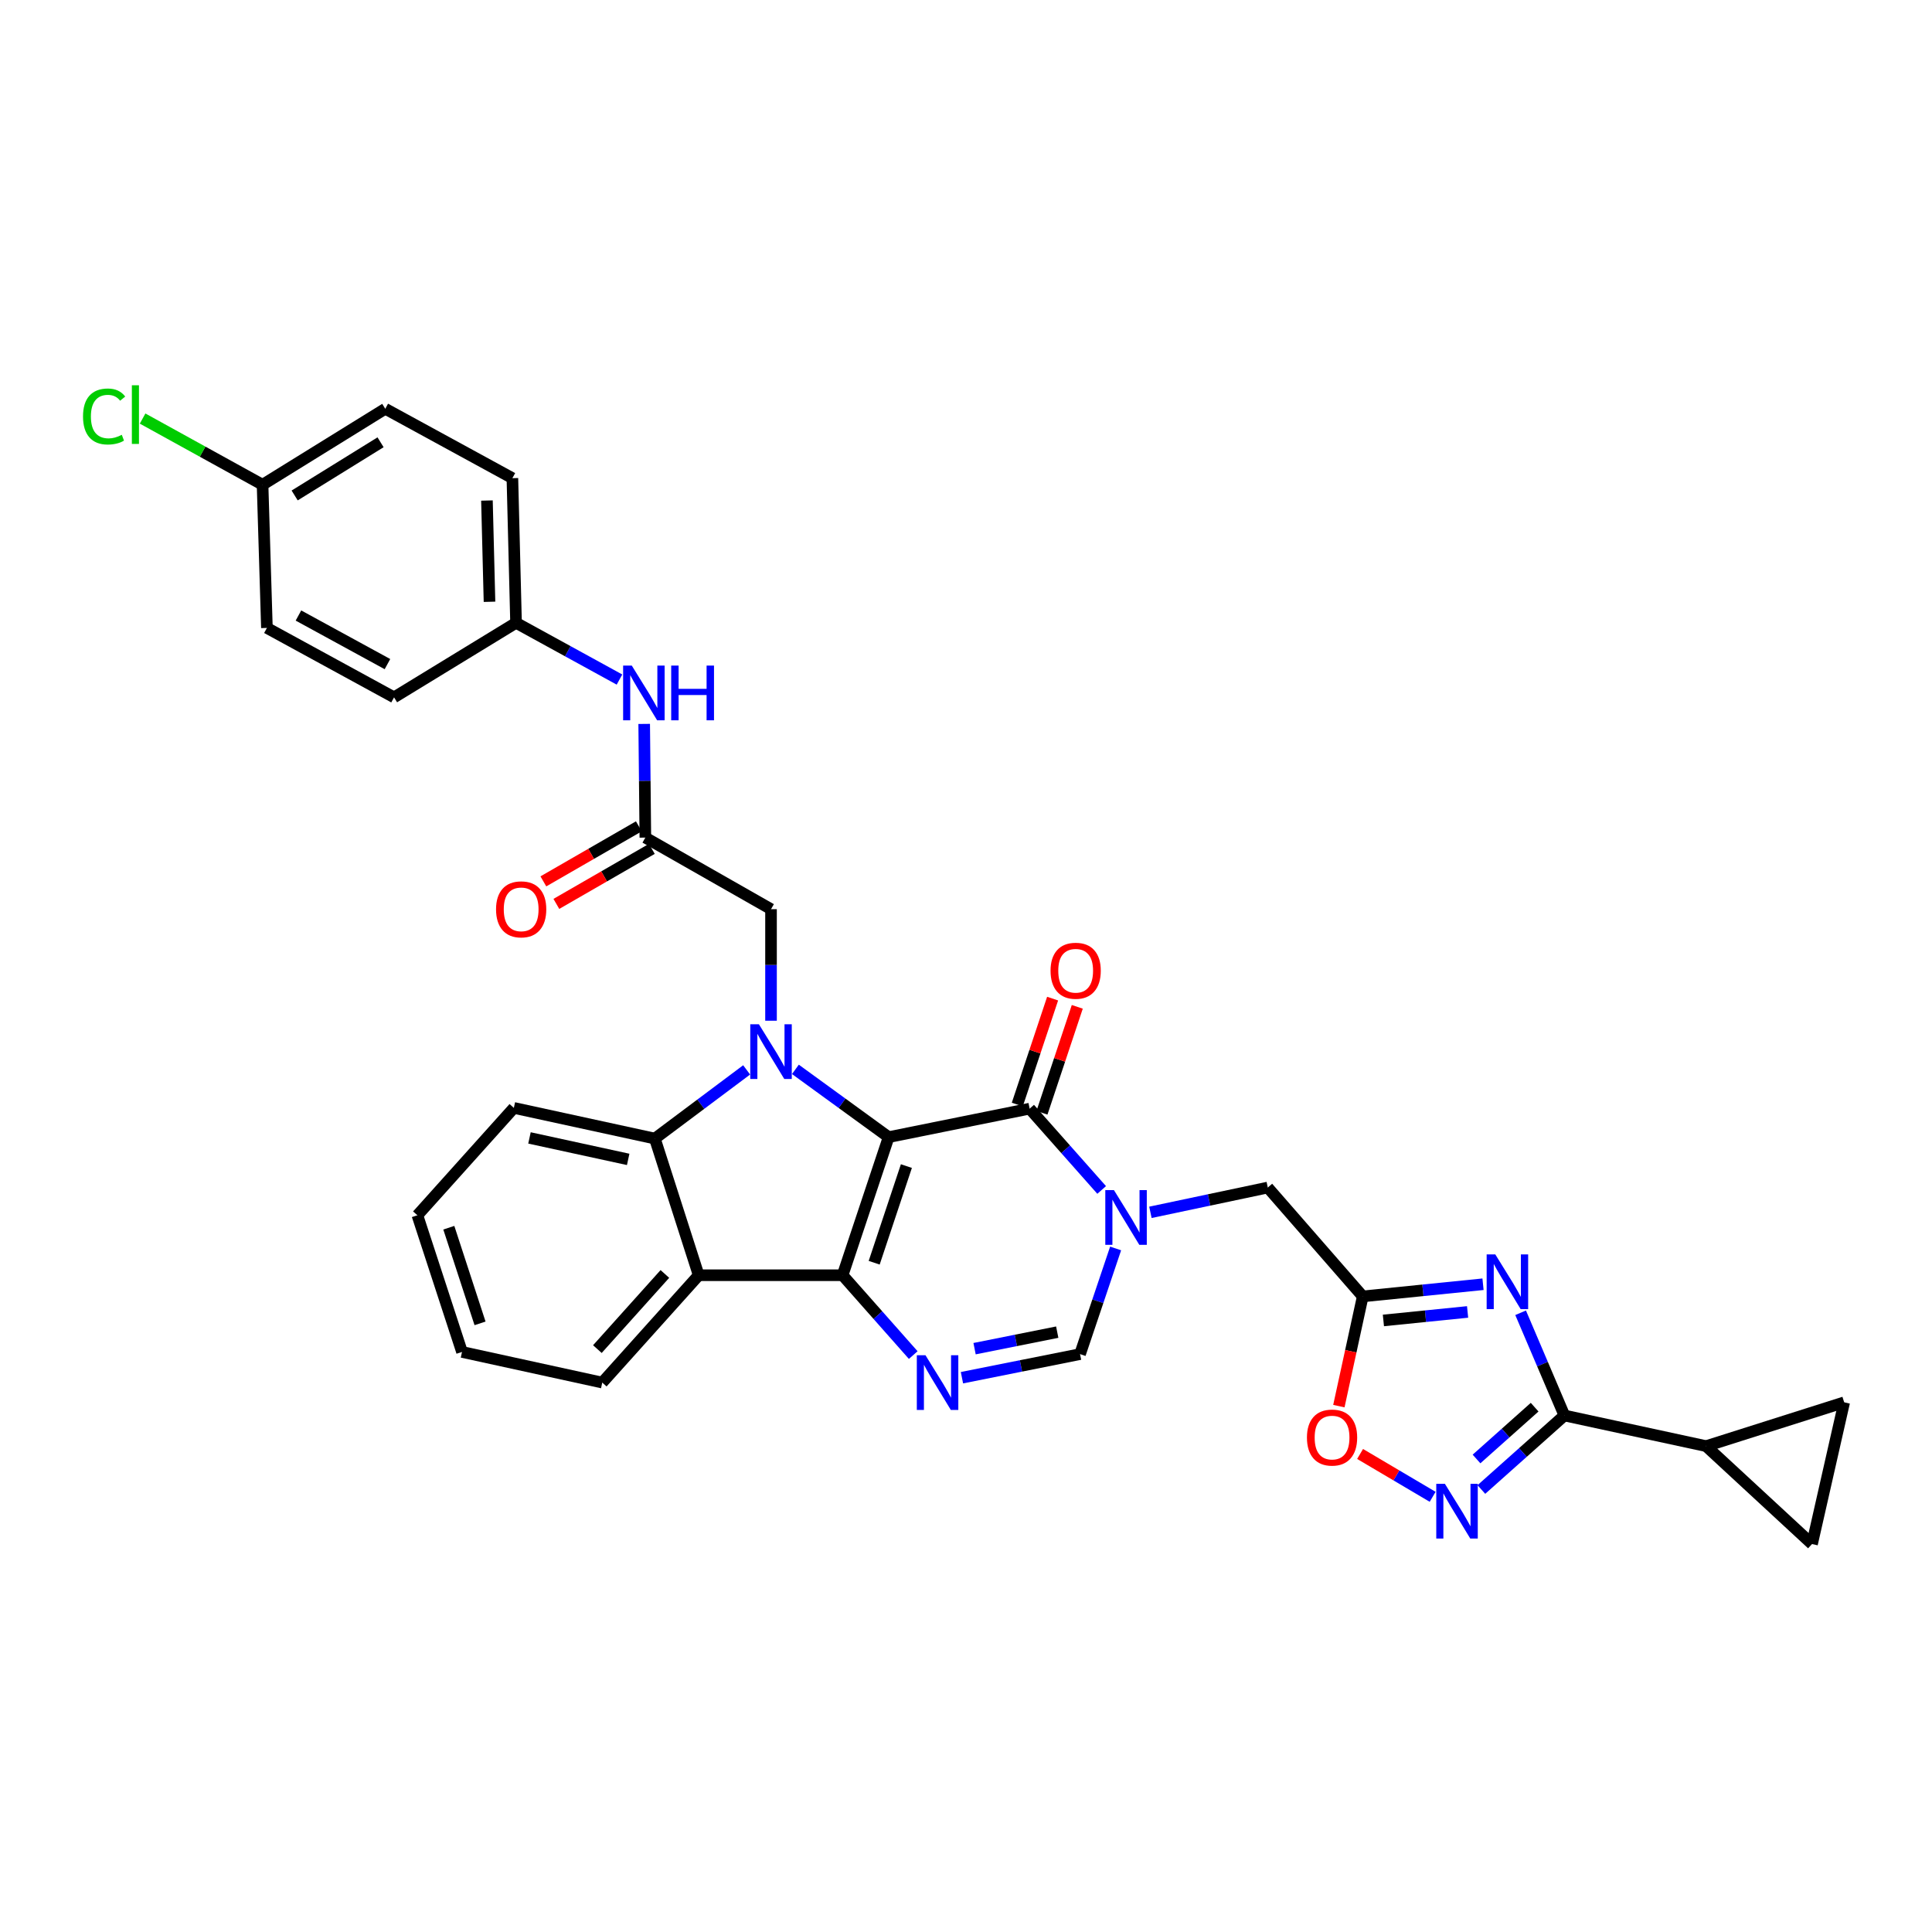 <?xml version='1.0' encoding='iso-8859-1'?>
<svg version='1.1' baseProfile='full'
              xmlns='http://www.w3.org/2000/svg'
                      xmlns:rdkit='http://www.rdkit.org/xml'
                      xmlns:xlink='http://www.w3.org/1999/xlink'
                  xml:space='preserve'
width='1000px' height='1000px' viewBox='0 0 1000 1000'>
<!-- END OF HEADER -->
<rect style='opacity:1.0;fill:#FFFFFF;stroke:none' width='1000' height='1000' x='0' y='0'> </rect>
<path class='bond-0' d='M 459.954,588.579 L 436.127,660.059' style='fill:none;fill-rule:evenodd;stroke:#000000;stroke-width:6px;stroke-linecap:butt;stroke-linejoin:miter;stroke-opacity:1' />
<path class='bond-0' d='M 469.15,603.558 L 452.472,653.594' style='fill:none;fill-rule:evenodd;stroke:#000000;stroke-width:6px;stroke-linecap:butt;stroke-linejoin:miter;stroke-opacity:1' />
<path class='bond-1' d='M 459.954,588.579 L 435.827,571.041' style='fill:none;fill-rule:evenodd;stroke:#000000;stroke-width:6px;stroke-linecap:butt;stroke-linejoin:miter;stroke-opacity:1' />
<path class='bond-1' d='M 435.827,571.041 L 411.7,553.503' style='fill:none;fill-rule:evenodd;stroke:#0000FF;stroke-width:6px;stroke-linecap:butt;stroke-linejoin:miter;stroke-opacity:1' />
<path class='bond-2' d='M 459.954,588.579 L 532.937,573.839' style='fill:none;fill-rule:evenodd;stroke:#000000;stroke-width:6px;stroke-linecap:butt;stroke-linejoin:miter;stroke-opacity:1' />
<path class='bond-4' d='M 436.127,660.059 L 454.408,680.723' style='fill:none;fill-rule:evenodd;stroke:#000000;stroke-width:6px;stroke-linecap:butt;stroke-linejoin:miter;stroke-opacity:1' />
<path class='bond-4' d='M 454.408,680.723 L 472.689,701.387' style='fill:none;fill-rule:evenodd;stroke:#0000FF;stroke-width:6px;stroke-linecap:butt;stroke-linejoin:miter;stroke-opacity:1' />
<path class='bond-6' d='M 436.127,660.059 L 361.641,660.059' style='fill:none;fill-rule:evenodd;stroke:#000000;stroke-width:6px;stroke-linecap:butt;stroke-linejoin:miter;stroke-opacity:1' />
<path class='bond-8' d='M 386.461,553.772 L 362.706,571.549' style='fill:none;fill-rule:evenodd;stroke:#0000FF;stroke-width:6px;stroke-linecap:butt;stroke-linejoin:miter;stroke-opacity:1' />
<path class='bond-8' d='M 362.706,571.549 L 338.952,589.327' style='fill:none;fill-rule:evenodd;stroke:#000000;stroke-width:6px;stroke-linecap:butt;stroke-linejoin:miter;stroke-opacity:1' />
<path class='bond-15' d='M 399.079,528.325 L 399.079,499.458' style='fill:none;fill-rule:evenodd;stroke:#0000FF;stroke-width:6px;stroke-linecap:butt;stroke-linejoin:miter;stroke-opacity:1' />
<path class='bond-15' d='M 399.079,499.458 L 399.079,470.591' style='fill:none;fill-rule:evenodd;stroke:#000000;stroke-width:6px;stroke-linecap:butt;stroke-linejoin:miter;stroke-opacity:1' />
<path class='bond-3' d='M 532.937,573.839 L 551.578,594.88' style='fill:none;fill-rule:evenodd;stroke:#000000;stroke-width:6px;stroke-linecap:butt;stroke-linejoin:miter;stroke-opacity:1' />
<path class='bond-3' d='M 551.578,594.88 L 570.219,615.921' style='fill:none;fill-rule:evenodd;stroke:#0000FF;stroke-width:6px;stroke-linecap:butt;stroke-linejoin:miter;stroke-opacity:1' />
<path class='bond-20' d='M 539.322,575.968 L 548.461,548.557' style='fill:none;fill-rule:evenodd;stroke:#000000;stroke-width:6px;stroke-linecap:butt;stroke-linejoin:miter;stroke-opacity:1' />
<path class='bond-20' d='M 548.461,548.557 L 557.599,521.146' style='fill:none;fill-rule:evenodd;stroke:#FF0000;stroke-width:6px;stroke-linecap:butt;stroke-linejoin:miter;stroke-opacity:1' />
<path class='bond-20' d='M 526.552,571.71 L 535.69,544.299' style='fill:none;fill-rule:evenodd;stroke:#000000;stroke-width:6px;stroke-linecap:butt;stroke-linejoin:miter;stroke-opacity:1' />
<path class='bond-20' d='M 535.69,544.299 L 544.829,516.889' style='fill:none;fill-rule:evenodd;stroke:#FF0000;stroke-width:6px;stroke-linecap:butt;stroke-linejoin:miter;stroke-opacity:1' />
<path class='bond-11' d='M 577.445,646.193 L 568.237,673.538' style='fill:none;fill-rule:evenodd;stroke:#0000FF;stroke-width:6px;stroke-linecap:butt;stroke-linejoin:miter;stroke-opacity:1' />
<path class='bond-11' d='M 568.237,673.538 L 559.029,700.884' style='fill:none;fill-rule:evenodd;stroke:#000000;stroke-width:6px;stroke-linecap:butt;stroke-linejoin:miter;stroke-opacity:1' />
<path class='bond-14' d='M 595.455,627.503 L 625.83,621.087' style='fill:none;fill-rule:evenodd;stroke:#0000FF;stroke-width:6px;stroke-linecap:butt;stroke-linejoin:miter;stroke-opacity:1' />
<path class='bond-14' d='M 625.83,621.087 L 656.205,614.672' style='fill:none;fill-rule:evenodd;stroke:#000000;stroke-width:6px;stroke-linecap:butt;stroke-linejoin:miter;stroke-opacity:1' />
<path class='bond-34' d='M 497.904,713.102 L 528.466,706.993' style='fill:none;fill-rule:evenodd;stroke:#0000FF;stroke-width:6px;stroke-linecap:butt;stroke-linejoin:miter;stroke-opacity:1' />
<path class='bond-34' d='M 528.466,706.993 L 559.029,700.884' style='fill:none;fill-rule:evenodd;stroke:#000000;stroke-width:6px;stroke-linecap:butt;stroke-linejoin:miter;stroke-opacity:1' />
<path class='bond-34' d='M 504.434,698.069 L 525.828,693.793' style='fill:none;fill-rule:evenodd;stroke:#0000FF;stroke-width:6px;stroke-linecap:butt;stroke-linejoin:miter;stroke-opacity:1' />
<path class='bond-34' d='M 525.828,693.793 L 547.222,689.516' style='fill:none;fill-rule:evenodd;stroke:#000000;stroke-width:6px;stroke-linecap:butt;stroke-linejoin:miter;stroke-opacity:1' />
<path class='bond-5' d='M 767.607,664.722 L 736.481,667.869' style='fill:none;fill-rule:evenodd;stroke:#0000FF;stroke-width:6px;stroke-linecap:butt;stroke-linejoin:miter;stroke-opacity:1' />
<path class='bond-5' d='M 736.481,667.869 L 705.354,671.015' style='fill:none;fill-rule:evenodd;stroke:#000000;stroke-width:6px;stroke-linecap:butt;stroke-linejoin:miter;stroke-opacity:1' />
<path class='bond-5' d='M 759.623,679.059 L 737.834,681.262' style='fill:none;fill-rule:evenodd;stroke:#0000FF;stroke-width:6px;stroke-linecap:butt;stroke-linejoin:miter;stroke-opacity:1' />
<path class='bond-5' d='M 737.834,681.262 L 716.046,683.464' style='fill:none;fill-rule:evenodd;stroke:#000000;stroke-width:6px;stroke-linecap:butt;stroke-linejoin:miter;stroke-opacity:1' />
<path class='bond-7' d='M 787.067,679.487 L 798.399,706.07' style='fill:none;fill-rule:evenodd;stroke:#0000FF;stroke-width:6px;stroke-linecap:butt;stroke-linejoin:miter;stroke-opacity:1' />
<path class='bond-7' d='M 798.399,706.07 L 809.731,732.653' style='fill:none;fill-rule:evenodd;stroke:#000000;stroke-width:6px;stroke-linecap:butt;stroke-linejoin:miter;stroke-opacity:1' />
<path class='bond-24' d='M 361.641,660.059 L 311.73,715.624' style='fill:none;fill-rule:evenodd;stroke:#000000;stroke-width:6px;stroke-linecap:butt;stroke-linejoin:miter;stroke-opacity:1' />
<path class='bond-24' d='M 344.14,659.398 L 309.202,698.294' style='fill:none;fill-rule:evenodd;stroke:#000000;stroke-width:6px;stroke-linecap:butt;stroke-linejoin:miter;stroke-opacity:1' />
<path class='bond-33' d='M 361.641,660.059 L 338.952,589.327' style='fill:none;fill-rule:evenodd;stroke:#000000;stroke-width:6px;stroke-linecap:butt;stroke-linejoin:miter;stroke-opacity:1' />
<path class='bond-13' d='M 809.731,732.653 L 883.088,748.515' style='fill:none;fill-rule:evenodd;stroke:#000000;stroke-width:6px;stroke-linecap:butt;stroke-linejoin:miter;stroke-opacity:1' />
<path class='bond-36' d='M 809.731,732.653 L 788.242,751.809' style='fill:none;fill-rule:evenodd;stroke:#000000;stroke-width:6px;stroke-linecap:butt;stroke-linejoin:miter;stroke-opacity:1' />
<path class='bond-36' d='M 788.242,751.809 L 766.753,770.965' style='fill:none;fill-rule:evenodd;stroke:#0000FF;stroke-width:6px;stroke-linecap:butt;stroke-linejoin:miter;stroke-opacity:1' />
<path class='bond-36' d='M 794.327,728.351 L 779.285,741.76' style='fill:none;fill-rule:evenodd;stroke:#000000;stroke-width:6px;stroke-linecap:butt;stroke-linejoin:miter;stroke-opacity:1' />
<path class='bond-36' d='M 779.285,741.76 L 764.242,755.169' style='fill:none;fill-rule:evenodd;stroke:#0000FF;stroke-width:6px;stroke-linecap:butt;stroke-linejoin:miter;stroke-opacity:1' />
<path class='bond-26' d='M 338.952,589.327 L 265.969,573.45' style='fill:none;fill-rule:evenodd;stroke:#000000;stroke-width:6px;stroke-linecap:butt;stroke-linejoin:miter;stroke-opacity:1' />
<path class='bond-26' d='M 325.143,600.099 L 274.055,588.985' style='fill:none;fill-rule:evenodd;stroke:#000000;stroke-width:6px;stroke-linecap:butt;stroke-linejoin:miter;stroke-opacity:1' />
<path class='bond-9' d='M 705.354,671.015 L 656.205,614.672' style='fill:none;fill-rule:evenodd;stroke:#000000;stroke-width:6px;stroke-linecap:butt;stroke-linejoin:miter;stroke-opacity:1' />
<path class='bond-12' d='M 705.354,671.015 L 699.173,699.413' style='fill:none;fill-rule:evenodd;stroke:#000000;stroke-width:6px;stroke-linecap:butt;stroke-linejoin:miter;stroke-opacity:1' />
<path class='bond-12' d='M 699.173,699.413 L 692.993,727.81' style='fill:none;fill-rule:evenodd;stroke:#FF0000;stroke-width:6px;stroke-linecap:butt;stroke-linejoin:miter;stroke-opacity:1' />
<path class='bond-10' d='M 741.533,774.746 L 722.757,763.657' style='fill:none;fill-rule:evenodd;stroke:#0000FF;stroke-width:6px;stroke-linecap:butt;stroke-linejoin:miter;stroke-opacity:1' />
<path class='bond-10' d='M 722.757,763.657 L 703.981,752.568' style='fill:none;fill-rule:evenodd;stroke:#FF0000;stroke-width:6px;stroke-linecap:butt;stroke-linejoin:miter;stroke-opacity:1' />
<path class='bond-17' d='M 883.088,748.515 L 937.906,799.197' style='fill:none;fill-rule:evenodd;stroke:#000000;stroke-width:6px;stroke-linecap:butt;stroke-linejoin:miter;stroke-opacity:1' />
<path class='bond-18' d='M 883.088,748.515 L 954.545,725.84' style='fill:none;fill-rule:evenodd;stroke:#000000;stroke-width:6px;stroke-linecap:butt;stroke-linejoin:miter;stroke-opacity:1' />
<path class='bond-16' d='M 399.079,470.591 L 334.031,433.542' style='fill:none;fill-rule:evenodd;stroke:#000000;stroke-width:6px;stroke-linecap:butt;stroke-linejoin:miter;stroke-opacity:1' />
<path class='bond-19' d='M 334.031,433.542 L 333.731,404.121' style='fill:none;fill-rule:evenodd;stroke:#000000;stroke-width:6px;stroke-linecap:butt;stroke-linejoin:miter;stroke-opacity:1' />
<path class='bond-19' d='M 333.731,404.121 L 333.431,374.699' style='fill:none;fill-rule:evenodd;stroke:#0000FF;stroke-width:6px;stroke-linecap:butt;stroke-linejoin:miter;stroke-opacity:1' />
<path class='bond-21' d='M 330.67,427.711 L 305.958,441.954' style='fill:none;fill-rule:evenodd;stroke:#000000;stroke-width:6px;stroke-linecap:butt;stroke-linejoin:miter;stroke-opacity:1' />
<path class='bond-21' d='M 305.958,441.954 L 281.247,456.197' style='fill:none;fill-rule:evenodd;stroke:#FF0000;stroke-width:6px;stroke-linecap:butt;stroke-linejoin:miter;stroke-opacity:1' />
<path class='bond-21' d='M 337.392,439.373 L 312.68,453.617' style='fill:none;fill-rule:evenodd;stroke:#000000;stroke-width:6px;stroke-linecap:butt;stroke-linejoin:miter;stroke-opacity:1' />
<path class='bond-21' d='M 312.68,453.617 L 287.969,467.86' style='fill:none;fill-rule:evenodd;stroke:#FF0000;stroke-width:6px;stroke-linecap:butt;stroke-linejoin:miter;stroke-opacity:1' />
<path class='bond-38' d='M 937.906,799.197 L 954.545,725.84' style='fill:none;fill-rule:evenodd;stroke:#000000;stroke-width:6px;stroke-linecap:butt;stroke-linejoin:miter;stroke-opacity:1' />
<path class='bond-22' d='M 320.641,351.741 L 293.873,337.057' style='fill:none;fill-rule:evenodd;stroke:#0000FF;stroke-width:6px;stroke-linecap:butt;stroke-linejoin:miter;stroke-opacity:1' />
<path class='bond-22' d='M 293.873,337.057 L 267.105,322.374' style='fill:none;fill-rule:evenodd;stroke:#000000;stroke-width:6px;stroke-linecap:butt;stroke-linejoin:miter;stroke-opacity:1' />
<path class='bond-27' d='M 267.105,322.374 L 203.964,360.948' style='fill:none;fill-rule:evenodd;stroke:#000000;stroke-width:6px;stroke-linecap:butt;stroke-linejoin:miter;stroke-opacity:1' />
<path class='bond-28' d='M 267.105,322.374 L 265.213,247.499' style='fill:none;fill-rule:evenodd;stroke:#000000;stroke-width:6px;stroke-linecap:butt;stroke-linejoin:miter;stroke-opacity:1' />
<path class='bond-28' d='M 253.365,311.483 L 252.04,259.07' style='fill:none;fill-rule:evenodd;stroke:#000000;stroke-width:6px;stroke-linecap:butt;stroke-linejoin:miter;stroke-opacity:1' />
<path class='bond-23' d='M 135.902,250.902 L 199.417,211.58' style='fill:none;fill-rule:evenodd;stroke:#000000;stroke-width:6px;stroke-linecap:butt;stroke-linejoin:miter;stroke-opacity:1' />
<path class='bond-23' d='M 152.515,256.449 L 196.976,228.923' style='fill:none;fill-rule:evenodd;stroke:#000000;stroke-width:6px;stroke-linecap:butt;stroke-linejoin:miter;stroke-opacity:1' />
<path class='bond-25' d='M 135.902,250.902 L 104.856,233.774' style='fill:none;fill-rule:evenodd;stroke:#000000;stroke-width:6px;stroke-linecap:butt;stroke-linejoin:miter;stroke-opacity:1' />
<path class='bond-25' d='M 104.856,233.774 L 73.811,216.645' style='fill:none;fill-rule:evenodd;stroke:#00CC00;stroke-width:6px;stroke-linecap:butt;stroke-linejoin:miter;stroke-opacity:1' />
<path class='bond-37' d='M 135.902,250.902 L 138.153,325.014' style='fill:none;fill-rule:evenodd;stroke:#000000;stroke-width:6px;stroke-linecap:butt;stroke-linejoin:miter;stroke-opacity:1' />
<path class='bond-31' d='M 311.73,715.624 L 239.136,699.762' style='fill:none;fill-rule:evenodd;stroke:#000000;stroke-width:6px;stroke-linecap:butt;stroke-linejoin:miter;stroke-opacity:1' />
<path class='bond-32' d='M 265.969,573.45 L 216.042,629.03' style='fill:none;fill-rule:evenodd;stroke:#000000;stroke-width:6px;stroke-linecap:butt;stroke-linejoin:miter;stroke-opacity:1' />
<path class='bond-29' d='M 203.964,360.948 L 138.153,325.014' style='fill:none;fill-rule:evenodd;stroke:#000000;stroke-width:6px;stroke-linecap:butt;stroke-linejoin:miter;stroke-opacity:1' />
<path class='bond-29' d='M 200.544,343.743 L 154.476,318.589' style='fill:none;fill-rule:evenodd;stroke:#000000;stroke-width:6px;stroke-linecap:butt;stroke-linejoin:miter;stroke-opacity:1' />
<path class='bond-30' d='M 265.213,247.499 L 199.417,211.58' style='fill:none;fill-rule:evenodd;stroke:#000000;stroke-width:6px;stroke-linecap:butt;stroke-linejoin:miter;stroke-opacity:1' />
<path class='bond-35' d='M 239.136,699.762 L 216.042,629.03' style='fill:none;fill-rule:evenodd;stroke:#000000;stroke-width:6px;stroke-linecap:butt;stroke-linejoin:miter;stroke-opacity:1' />
<path class='bond-35' d='M 248.468,684.974 L 232.303,635.462' style='fill:none;fill-rule:evenodd;stroke:#000000;stroke-width:6px;stroke-linecap:butt;stroke-linejoin:miter;stroke-opacity:1' />
<path  class='atom-2' d='M 392.819 530.169
L 402.099 545.169
Q 403.019 546.649, 404.499 549.329
Q 405.979 552.009, 406.059 552.169
L 406.059 530.169
L 409.819 530.169
L 409.819 558.489
L 405.939 558.489
L 395.979 542.089
Q 394.819 540.169, 393.579 537.969
Q 392.379 535.769, 392.019 535.089
L 392.019 558.489
L 388.339 558.489
L 388.339 530.169
L 392.819 530.169
' fill='#0000FF'/>
<path  class='atom-4' d='M 576.581 616.007
L 585.861 631.007
Q 586.781 632.487, 588.261 635.167
Q 589.741 637.847, 589.821 638.007
L 589.821 616.007
L 593.581 616.007
L 593.581 644.327
L 589.701 644.327
L 579.741 627.927
Q 578.581 626.007, 577.341 623.807
Q 576.141 621.607, 575.781 620.927
L 575.781 644.327
L 572.101 644.327
L 572.101 616.007
L 576.581 616.007
' fill='#0000FF'/>
<path  class='atom-5' d='M 479.024 701.464
L 488.304 716.464
Q 489.224 717.944, 490.704 720.624
Q 492.184 723.304, 492.264 723.464
L 492.264 701.464
L 496.024 701.464
L 496.024 729.784
L 492.144 729.784
L 482.184 713.384
Q 481.024 711.464, 479.784 709.264
Q 478.584 707.064, 478.224 706.384
L 478.224 729.784
L 474.544 729.784
L 474.544 701.464
L 479.024 701.464
' fill='#0000FF'/>
<path  class='atom-6' d='M 773.969 649.287
L 783.249 664.287
Q 784.169 665.767, 785.649 668.447
Q 787.129 671.127, 787.209 671.287
L 787.209 649.287
L 790.969 649.287
L 790.969 677.607
L 787.089 677.607
L 777.129 661.207
Q 775.969 659.287, 774.729 657.087
Q 773.529 654.887, 773.169 654.207
L 773.169 677.607
L 769.489 677.607
L 769.489 649.287
L 773.969 649.287
' fill='#0000FF'/>
<path  class='atom-11' d='M 747.891 768.038
L 757.171 783.038
Q 758.091 784.518, 759.571 787.198
Q 761.051 789.878, 761.131 790.038
L 761.131 768.038
L 764.891 768.038
L 764.891 796.358
L 761.011 796.358
L 751.051 779.958
Q 749.891 778.038, 748.651 775.838
Q 747.451 773.638, 747.091 772.958
L 747.091 796.358
L 743.411 796.358
L 743.411 768.038
L 747.891 768.038
' fill='#0000FF'/>
<path  class='atom-13' d='M 676.47 744.078
Q 676.47 737.278, 679.83 733.478
Q 683.19 729.678, 689.47 729.678
Q 695.75 729.678, 699.11 733.478
Q 702.47 737.278, 702.47 744.078
Q 702.47 750.958, 699.07 754.878
Q 695.67 758.758, 689.47 758.758
Q 683.23 758.758, 679.83 754.878
Q 676.47 750.998, 676.47 744.078
M 689.47 755.558
Q 693.79 755.558, 696.11 752.678
Q 698.47 749.758, 698.47 744.078
Q 698.47 738.518, 696.11 735.718
Q 693.79 732.878, 689.47 732.878
Q 685.15 732.878, 682.79 735.678
Q 680.47 738.478, 680.47 744.078
Q 680.47 749.798, 682.79 752.678
Q 685.15 755.558, 689.47 755.558
' fill='#FF0000'/>
<path  class='atom-20' d='M 327.008 344.507
L 336.288 359.507
Q 337.208 360.987, 338.688 363.667
Q 340.168 366.347, 340.248 366.507
L 340.248 344.507
L 344.008 344.507
L 344.008 372.827
L 340.128 372.827
L 330.168 356.427
Q 329.008 354.507, 327.768 352.307
Q 326.568 350.107, 326.208 349.427
L 326.208 372.827
L 322.528 372.827
L 322.528 344.507
L 327.008 344.507
' fill='#0000FF'/>
<path  class='atom-20' d='M 347.408 344.507
L 351.248 344.507
L 351.248 356.547
L 365.728 356.547
L 365.728 344.507
L 369.568 344.507
L 369.568 372.827
L 365.728 372.827
L 365.728 359.747
L 351.248 359.747
L 351.248 372.827
L 347.408 372.827
L 347.408 344.507
' fill='#0000FF'/>
<path  class='atom-21' d='M 543.763 502.454
Q 543.763 495.654, 547.123 491.854
Q 550.483 488.054, 556.763 488.054
Q 563.043 488.054, 566.403 491.854
Q 569.763 495.654, 569.763 502.454
Q 569.763 509.334, 566.363 513.254
Q 562.963 517.134, 556.763 517.134
Q 550.523 517.134, 547.123 513.254
Q 543.763 509.374, 543.763 502.454
M 556.763 513.934
Q 561.083 513.934, 563.403 511.054
Q 565.763 508.134, 565.763 502.454
Q 565.763 496.894, 563.403 494.094
Q 561.083 491.254, 556.763 491.254
Q 552.443 491.254, 550.083 494.054
Q 547.763 496.854, 547.763 502.454
Q 547.763 508.174, 550.083 511.054
Q 552.443 513.934, 556.763 513.934
' fill='#FF0000'/>
<path  class='atom-22' d='M 256.753 470.671
Q 256.753 463.871, 260.113 460.071
Q 263.473 456.271, 269.753 456.271
Q 276.033 456.271, 279.393 460.071
Q 282.753 463.871, 282.753 470.671
Q 282.753 477.551, 279.353 481.471
Q 275.953 485.351, 269.753 485.351
Q 263.513 485.351, 260.113 481.471
Q 256.753 477.591, 256.753 470.671
M 269.753 482.151
Q 274.073 482.151, 276.393 479.271
Q 278.753 476.351, 278.753 470.671
Q 278.753 465.111, 276.393 462.311
Q 274.073 459.471, 269.753 459.471
Q 265.433 459.471, 263.073 462.271
Q 260.753 465.071, 260.753 470.671
Q 260.753 476.391, 263.073 479.271
Q 265.433 482.151, 269.753 482.151
' fill='#FF0000'/>
<path  class='atom-26' d='M 42.971 215.574
Q 42.971 208.534, 46.251 204.854
Q 49.571 201.134, 55.851 201.134
Q 61.691 201.134, 64.811 205.254
L 62.171 207.414
Q 59.891 204.414, 55.851 204.414
Q 51.571 204.414, 49.291 207.294
Q 47.051 210.134, 47.051 215.574
Q 47.051 221.174, 49.371 224.054
Q 51.731 226.934, 56.291 226.934
Q 59.411 226.934, 63.051 225.054
L 64.171 228.054
Q 62.691 229.014, 60.451 229.574
Q 58.211 230.134, 55.731 230.134
Q 49.571 230.134, 46.251 226.374
Q 42.971 222.614, 42.971 215.574
' fill='#00CC00'/>
<path  class='atom-26' d='M 68.251 199.414
L 71.931 199.414
L 71.931 229.774
L 68.251 229.774
L 68.251 199.414
' fill='#00CC00'/>
</svg>
